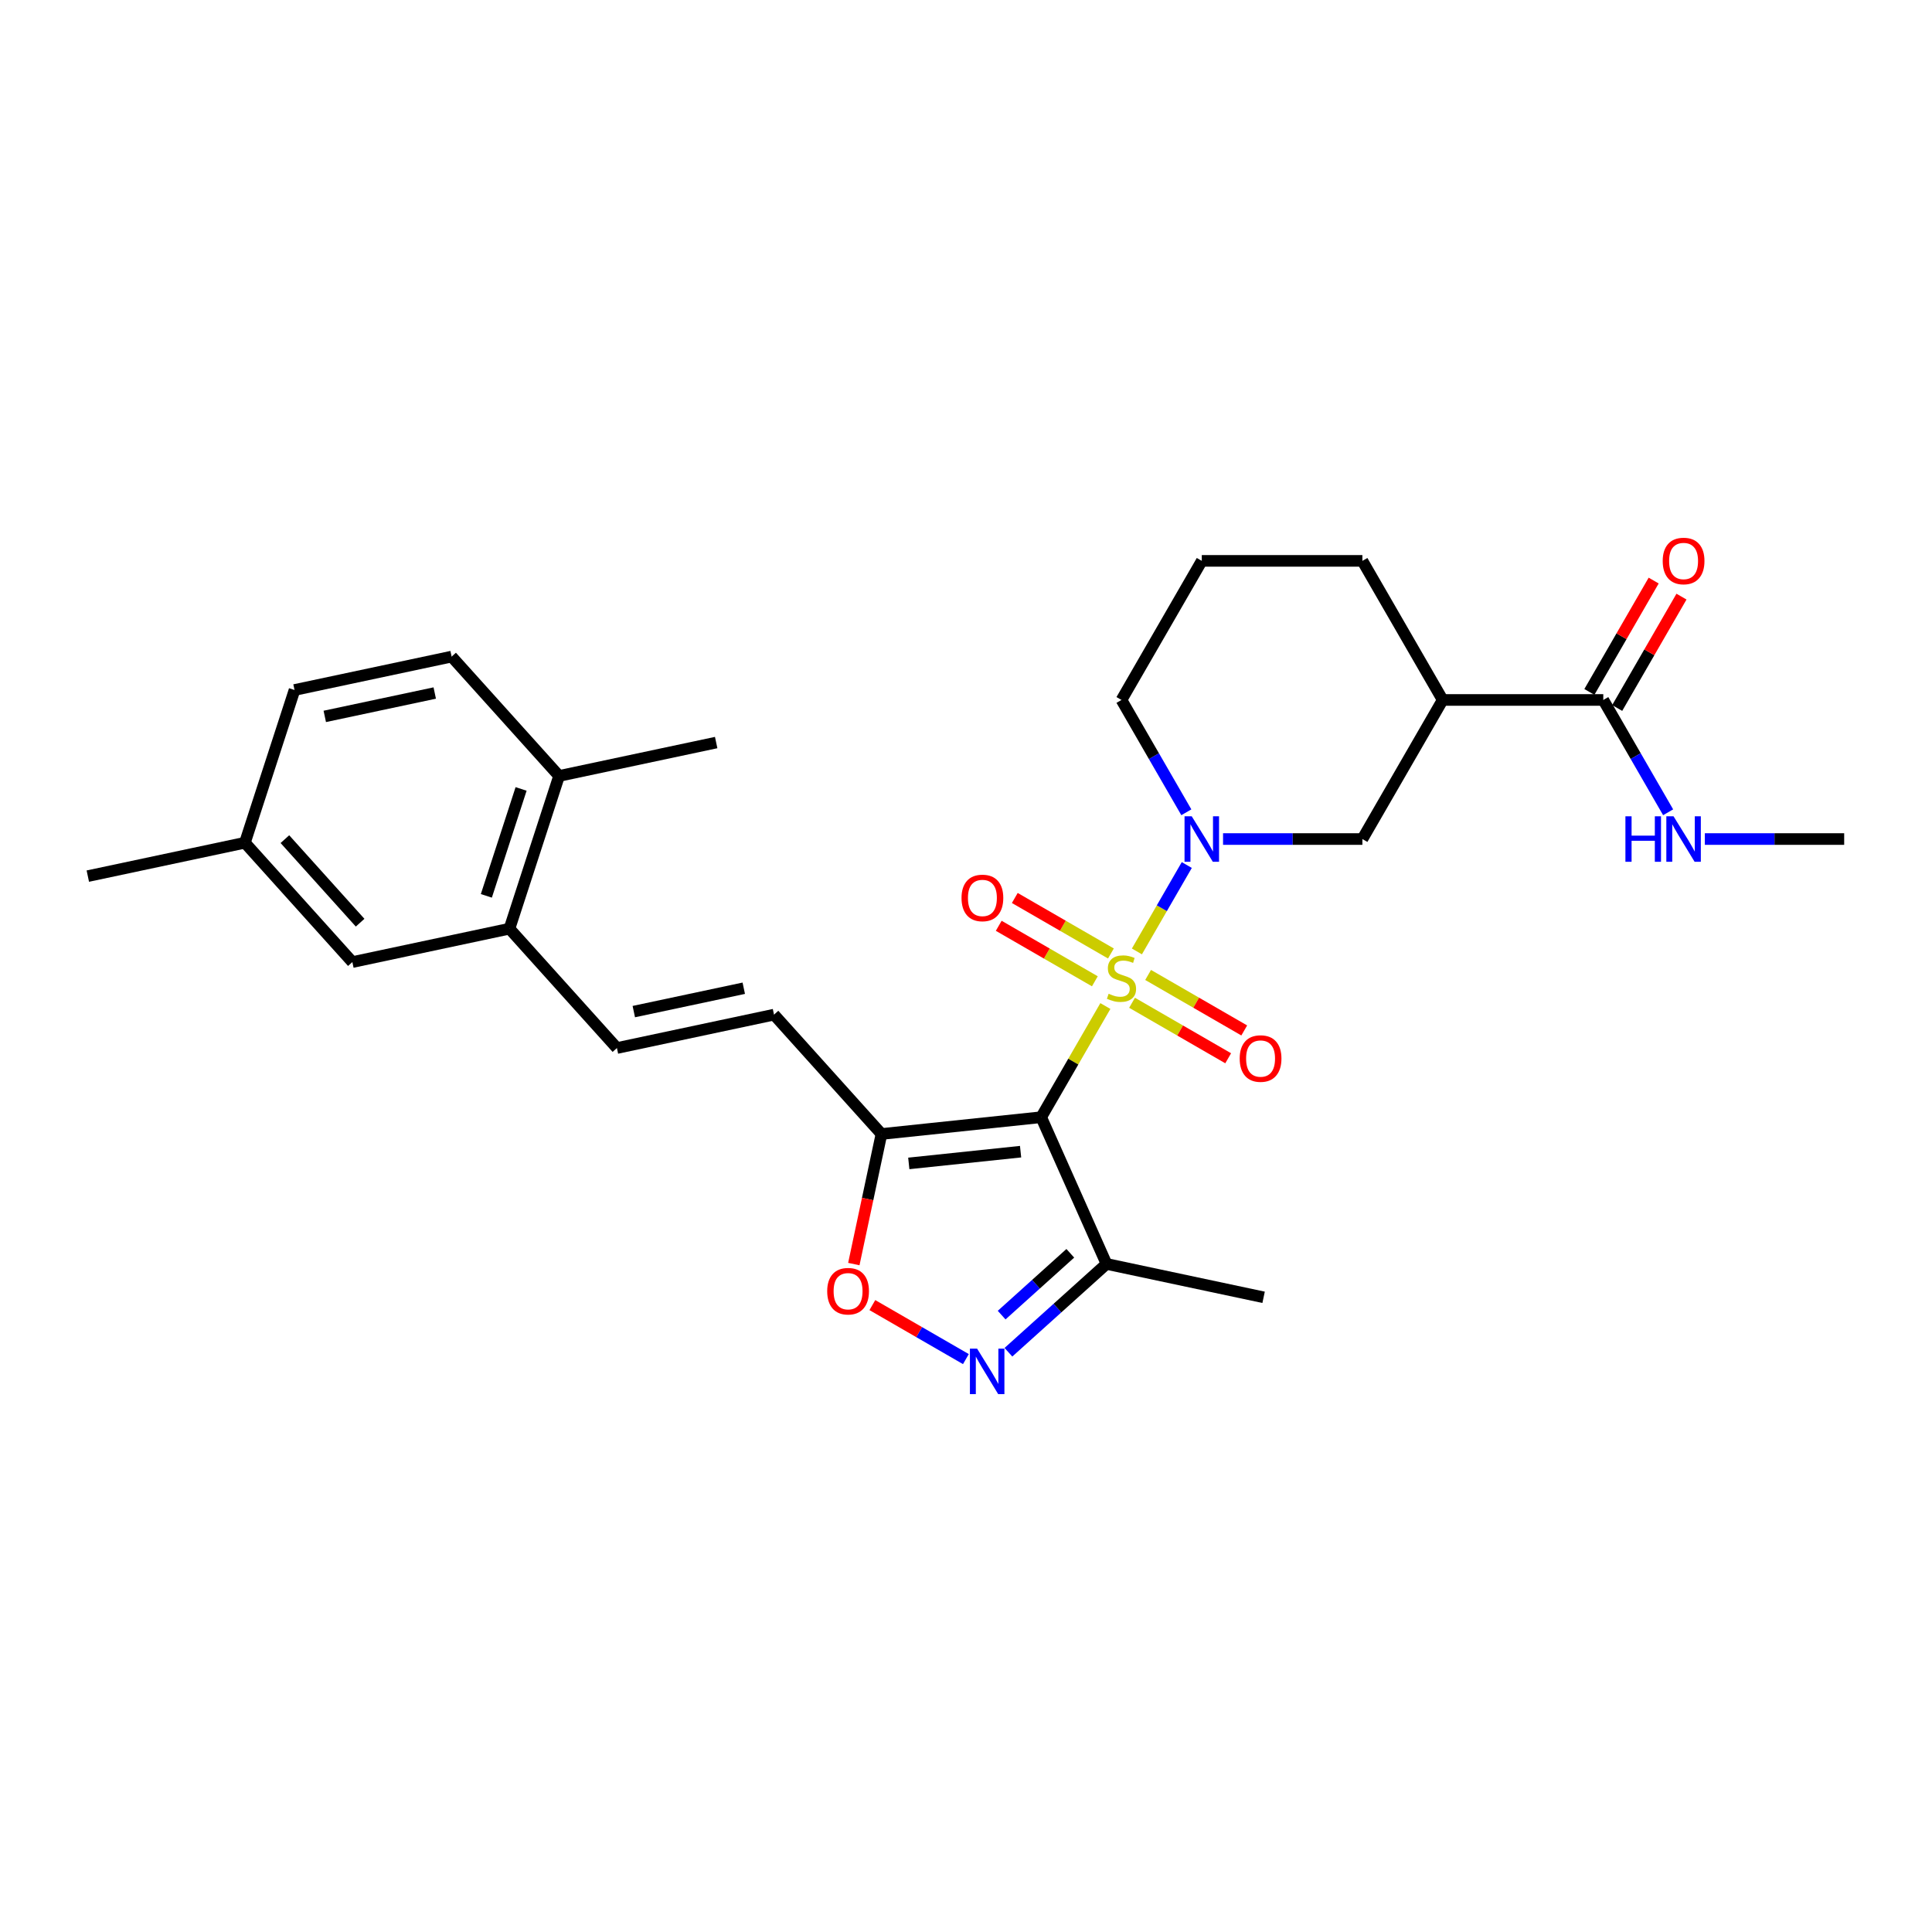 <?xml version='1.0' encoding='iso-8859-1'?>
<svg version='1.1' baseProfile='full'
              xmlns='http://www.w3.org/2000/svg'
                      xmlns:rdkit='http://www.rdkit.org/xml'
                      xmlns:xlink='http://www.w3.org/1999/xlink'
                  xml:space='preserve'
width='1000px' height='1000px' viewBox='0 0 1000 1000'>
<!-- END OF HEADER -->
<rect style='opacity:1.0;fill:#FFFFFF;stroke:none' width='1000' height='1000' x='0' y='0'> </rect>
<path class='bond-0' d='M 572.139,520.722 L 555.528,549.493' style='fill:none;fill-rule:evenodd;stroke:#CCCC00;stroke-width:6px;stroke-linecap:butt;stroke-linejoin:miter;stroke-opacity:1' />
<path class='bond-0' d='M 555.528,549.493 L 538.918,578.264' style='fill:none;fill-rule:evenodd;stroke:#000000;stroke-width:6px;stroke-linecap:butt;stroke-linejoin:miter;stroke-opacity:1' />
<path class='bond-1' d='M 588.457,492.459 L 601.367,470.098' style='fill:none;fill-rule:evenodd;stroke:#CCCC00;stroke-width:6px;stroke-linecap:butt;stroke-linejoin:miter;stroke-opacity:1' />
<path class='bond-1' d='M 601.367,470.098 L 614.278,447.736' style='fill:none;fill-rule:evenodd;stroke:#0000FF;stroke-width:6px;stroke-linecap:butt;stroke-linejoin:miter;stroke-opacity:1' />
<path class='bond-11' d='M 585.95,519.031 L 610.828,533.395' style='fill:none;fill-rule:evenodd;stroke:#CCCC00;stroke-width:6px;stroke-linecap:butt;stroke-linejoin:miter;stroke-opacity:1' />
<path class='bond-11' d='M 610.828,533.395 L 635.706,547.758' style='fill:none;fill-rule:evenodd;stroke:#FF0000;stroke-width:6px;stroke-linecap:butt;stroke-linejoin:miter;stroke-opacity:1' />
<path class='bond-11' d='M 594.263,504.634 L 619.141,518.997' style='fill:none;fill-rule:evenodd;stroke:#CCCC00;stroke-width:6px;stroke-linecap:butt;stroke-linejoin:miter;stroke-opacity:1' />
<path class='bond-11' d='M 619.141,518.997 L 644.019,533.36' style='fill:none;fill-rule:evenodd;stroke:#FF0000;stroke-width:6px;stroke-linecap:butt;stroke-linejoin:miter;stroke-opacity:1' />
<path class='bond-12' d='M 575.011,493.519 L 550.133,479.155' style='fill:none;fill-rule:evenodd;stroke:#CCCC00;stroke-width:6px;stroke-linecap:butt;stroke-linejoin:miter;stroke-opacity:1' />
<path class='bond-12' d='M 550.133,479.155 L 525.254,464.792' style='fill:none;fill-rule:evenodd;stroke:#FF0000;stroke-width:6px;stroke-linecap:butt;stroke-linejoin:miter;stroke-opacity:1' />
<path class='bond-12' d='M 566.698,507.916 L 541.82,493.553' style='fill:none;fill-rule:evenodd;stroke:#CCCC00;stroke-width:6px;stroke-linecap:butt;stroke-linejoin:miter;stroke-opacity:1' />
<path class='bond-12' d='M 541.82,493.553 L 516.942,479.189' style='fill:none;fill-rule:evenodd;stroke:#FF0000;stroke-width:6px;stroke-linecap:butt;stroke-linejoin:miter;stroke-opacity:1' />
<path class='bond-2' d='M 538.918,578.264 L 456.247,586.953' style='fill:none;fill-rule:evenodd;stroke:#000000;stroke-width:6px;stroke-linecap:butt;stroke-linejoin:miter;stroke-opacity:1' />
<path class='bond-2' d='M 528.255,596.101 L 470.386,602.183' style='fill:none;fill-rule:evenodd;stroke:#000000;stroke-width:6px;stroke-linecap:butt;stroke-linejoin:miter;stroke-opacity:1' />
<path class='bond-4' d='M 538.918,578.264 L 572.728,654.203' style='fill:none;fill-rule:evenodd;stroke:#000000;stroke-width:6px;stroke-linecap:butt;stroke-linejoin:miter;stroke-opacity:1' />
<path class='bond-7' d='M 633.049,434.286 L 669.109,434.286' style='fill:none;fill-rule:evenodd;stroke:#0000FF;stroke-width:6px;stroke-linecap:butt;stroke-linejoin:miter;stroke-opacity:1' />
<path class='bond-7' d='M 669.109,434.286 L 705.169,434.286' style='fill:none;fill-rule:evenodd;stroke:#000000;stroke-width:6px;stroke-linecap:butt;stroke-linejoin:miter;stroke-opacity:1' />
<path class='bond-19' d='M 614.048,420.437 L 597.264,391.367' style='fill:none;fill-rule:evenodd;stroke:#0000FF;stroke-width:6px;stroke-linecap:butt;stroke-linejoin:miter;stroke-opacity:1' />
<path class='bond-19' d='M 597.264,391.367 L 580.48,362.297' style='fill:none;fill-rule:evenodd;stroke:#000000;stroke-width:6px;stroke-linecap:butt;stroke-linejoin:miter;stroke-opacity:1' />
<path class='bond-5' d='M 456.247,586.953 L 449.092,620.616' style='fill:none;fill-rule:evenodd;stroke:#000000;stroke-width:6px;stroke-linecap:butt;stroke-linejoin:miter;stroke-opacity:1' />
<path class='bond-5' d='M 449.092,620.616 L 441.937,654.28' style='fill:none;fill-rule:evenodd;stroke:#FF0000;stroke-width:6px;stroke-linecap:butt;stroke-linejoin:miter;stroke-opacity:1' />
<path class='bond-8' d='M 456.247,586.953 L 400.626,525.178' style='fill:none;fill-rule:evenodd;stroke:#000000;stroke-width:6px;stroke-linecap:butt;stroke-linejoin:miter;stroke-opacity:1' />
<path class='bond-3' d='M 521.959,699.915 L 547.344,677.059' style='fill:none;fill-rule:evenodd;stroke:#0000FF;stroke-width:6px;stroke-linecap:butt;stroke-linejoin:miter;stroke-opacity:1' />
<path class='bond-3' d='M 547.344,677.059 L 572.728,654.203' style='fill:none;fill-rule:evenodd;stroke:#000000;stroke-width:6px;stroke-linecap:butt;stroke-linejoin:miter;stroke-opacity:1' />
<path class='bond-3' d='M 518.45,680.703 L 536.219,664.704' style='fill:none;fill-rule:evenodd;stroke:#0000FF;stroke-width:6px;stroke-linecap:butt;stroke-linejoin:miter;stroke-opacity:1' />
<path class='bond-3' d='M 536.219,664.704 L 553.988,648.705' style='fill:none;fill-rule:evenodd;stroke:#000000;stroke-width:6px;stroke-linecap:butt;stroke-linejoin:miter;stroke-opacity:1' />
<path class='bond-28' d='M 499.948,703.47 L 475.739,689.494' style='fill:none;fill-rule:evenodd;stroke:#0000FF;stroke-width:6px;stroke-linecap:butt;stroke-linejoin:miter;stroke-opacity:1' />
<path class='bond-28' d='M 475.739,689.494 L 451.531,675.517' style='fill:none;fill-rule:evenodd;stroke:#FF0000;stroke-width:6px;stroke-linecap:butt;stroke-linejoin:miter;stroke-opacity:1' />
<path class='bond-23' d='M 572.728,654.203 L 654.037,671.486' style='fill:none;fill-rule:evenodd;stroke:#000000;stroke-width:6px;stroke-linecap:butt;stroke-linejoin:miter;stroke-opacity:1' />
<path class='bond-6' d='M 746.732,362.297 L 705.169,434.286' style='fill:none;fill-rule:evenodd;stroke:#000000;stroke-width:6px;stroke-linecap:butt;stroke-linejoin:miter;stroke-opacity:1' />
<path class='bond-9' d='M 746.732,362.297 L 829.857,362.297' style='fill:none;fill-rule:evenodd;stroke:#000000;stroke-width:6px;stroke-linecap:butt;stroke-linejoin:miter;stroke-opacity:1' />
<path class='bond-29' d='M 746.732,362.297 L 705.169,290.308' style='fill:none;fill-rule:evenodd;stroke:#000000;stroke-width:6px;stroke-linecap:butt;stroke-linejoin:miter;stroke-opacity:1' />
<path class='bond-10' d='M 400.626,525.178 L 319.316,542.461' style='fill:none;fill-rule:evenodd;stroke:#000000;stroke-width:6px;stroke-linecap:butt;stroke-linejoin:miter;stroke-opacity:1' />
<path class='bond-10' d='M 384.973,511.509 L 328.056,523.607' style='fill:none;fill-rule:evenodd;stroke:#000000;stroke-width:6px;stroke-linecap:butt;stroke-linejoin:miter;stroke-opacity:1' />
<path class='bond-16' d='M 837.056,366.453 L 853.696,337.633' style='fill:none;fill-rule:evenodd;stroke:#000000;stroke-width:6px;stroke-linecap:butt;stroke-linejoin:miter;stroke-opacity:1' />
<path class='bond-16' d='M 853.696,337.633 L 870.335,308.812' style='fill:none;fill-rule:evenodd;stroke:#FF0000;stroke-width:6px;stroke-linecap:butt;stroke-linejoin:miter;stroke-opacity:1' />
<path class='bond-16' d='M 822.658,358.141 L 839.298,329.32' style='fill:none;fill-rule:evenodd;stroke:#000000;stroke-width:6px;stroke-linecap:butt;stroke-linejoin:miter;stroke-opacity:1' />
<path class='bond-16' d='M 839.298,329.32 L 855.937,300.5' style='fill:none;fill-rule:evenodd;stroke:#FF0000;stroke-width:6px;stroke-linecap:butt;stroke-linejoin:miter;stroke-opacity:1' />
<path class='bond-17' d='M 829.857,362.297 L 846.641,391.367' style='fill:none;fill-rule:evenodd;stroke:#000000;stroke-width:6px;stroke-linecap:butt;stroke-linejoin:miter;stroke-opacity:1' />
<path class='bond-17' d='M 846.641,391.367 L 863.424,420.437' style='fill:none;fill-rule:evenodd;stroke:#0000FF;stroke-width:6px;stroke-linecap:butt;stroke-linejoin:miter;stroke-opacity:1' />
<path class='bond-13' d='M 319.316,542.461 L 263.695,480.687' style='fill:none;fill-rule:evenodd;stroke:#000000;stroke-width:6px;stroke-linecap:butt;stroke-linejoin:miter;stroke-opacity:1' />
<path class='bond-14' d='M 263.695,480.687 L 289.382,401.63' style='fill:none;fill-rule:evenodd;stroke:#000000;stroke-width:6px;stroke-linecap:butt;stroke-linejoin:miter;stroke-opacity:1' />
<path class='bond-14' d='M 251.736,463.691 L 269.717,408.351' style='fill:none;fill-rule:evenodd;stroke:#000000;stroke-width:6px;stroke-linecap:butt;stroke-linejoin:miter;stroke-opacity:1' />
<path class='bond-15' d='M 263.695,480.687 L 182.385,497.97' style='fill:none;fill-rule:evenodd;stroke:#000000;stroke-width:6px;stroke-linecap:butt;stroke-linejoin:miter;stroke-opacity:1' />
<path class='bond-18' d='M 289.382,401.63 L 233.76,339.855' style='fill:none;fill-rule:evenodd;stroke:#000000;stroke-width:6px;stroke-linecap:butt;stroke-linejoin:miter;stroke-opacity:1' />
<path class='bond-25' d='M 289.382,401.63 L 370.691,384.347' style='fill:none;fill-rule:evenodd;stroke:#000000;stroke-width:6px;stroke-linecap:butt;stroke-linejoin:miter;stroke-opacity:1' />
<path class='bond-20' d='M 182.385,497.97 L 126.764,436.195' style='fill:none;fill-rule:evenodd;stroke:#000000;stroke-width:6px;stroke-linecap:butt;stroke-linejoin:miter;stroke-opacity:1' />
<path class='bond-20' d='M 186.397,477.579 L 147.462,434.337' style='fill:none;fill-rule:evenodd;stroke:#000000;stroke-width:6px;stroke-linecap:butt;stroke-linejoin:miter;stroke-opacity:1' />
<path class='bond-26' d='M 882.426,434.286 L 918.486,434.286' style='fill:none;fill-rule:evenodd;stroke:#0000FF;stroke-width:6px;stroke-linecap:butt;stroke-linejoin:miter;stroke-opacity:1' />
<path class='bond-26' d='M 918.486,434.286 L 954.545,434.286' style='fill:none;fill-rule:evenodd;stroke:#000000;stroke-width:6px;stroke-linecap:butt;stroke-linejoin:miter;stroke-opacity:1' />
<path class='bond-30' d='M 233.76,339.855 L 152.451,357.138' style='fill:none;fill-rule:evenodd;stroke:#000000;stroke-width:6px;stroke-linecap:butt;stroke-linejoin:miter;stroke-opacity:1' />
<path class='bond-30' d='M 225.02,358.71 L 168.104,370.808' style='fill:none;fill-rule:evenodd;stroke:#000000;stroke-width:6px;stroke-linecap:butt;stroke-linejoin:miter;stroke-opacity:1' />
<path class='bond-24' d='M 580.48,362.297 L 622.043,290.308' style='fill:none;fill-rule:evenodd;stroke:#000000;stroke-width:6px;stroke-linecap:butt;stroke-linejoin:miter;stroke-opacity:1' />
<path class='bond-21' d='M 126.764,436.195 L 152.451,357.138' style='fill:none;fill-rule:evenodd;stroke:#000000;stroke-width:6px;stroke-linecap:butt;stroke-linejoin:miter;stroke-opacity:1' />
<path class='bond-27' d='M 126.764,436.195 L 45.455,453.478' style='fill:none;fill-rule:evenodd;stroke:#000000;stroke-width:6px;stroke-linecap:butt;stroke-linejoin:miter;stroke-opacity:1' />
<path class='bond-22' d='M 705.169,290.308 L 622.043,290.308' style='fill:none;fill-rule:evenodd;stroke:#000000;stroke-width:6px;stroke-linecap:butt;stroke-linejoin:miter;stroke-opacity:1' />
<path  class='atom-0' d='M 573.83 514.355
Q 574.096 514.454, 575.194 514.92
Q 576.291 515.385, 577.488 515.685
Q 578.718 515.951, 579.915 515.951
Q 582.143 515.951, 583.44 514.887
Q 584.736 513.789, 584.736 511.894
Q 584.736 510.597, 584.071 509.799
Q 583.44 509.001, 582.442 508.569
Q 581.445 508.137, 579.782 507.638
Q 577.687 507.006, 576.424 506.408
Q 575.194 505.809, 574.296 504.546
Q 573.431 503.282, 573.431 501.154
Q 573.431 498.195, 575.426 496.366
Q 577.455 494.538, 581.445 494.538
Q 584.171 494.538, 587.263 495.834
L 586.499 498.395
Q 583.672 497.231, 581.544 497.231
Q 579.25 497.231, 577.987 498.195
Q 576.723 499.126, 576.756 500.755
Q 576.756 502.019, 577.388 502.784
Q 578.053 503.548, 578.984 503.981
Q 579.948 504.413, 581.544 504.912
Q 583.672 505.577, 584.936 506.242
Q 586.199 506.907, 587.097 508.27
Q 588.028 509.6, 588.028 511.894
Q 588.028 515.153, 585.834 516.915
Q 583.672 518.644, 580.048 518.644
Q 577.953 518.644, 576.357 518.179
Q 574.795 517.746, 572.933 516.982
L 573.83 514.355
' fill='#CCCC00'/>
<path  class='atom-2' d='M 616.839 422.515
L 624.554 434.984
Q 625.318 436.215, 626.549 438.442
Q 627.779 440.67, 627.845 440.803
L 627.845 422.515
L 630.971 422.515
L 630.971 446.057
L 627.746 446.057
L 619.466 432.424
Q 618.502 430.828, 617.471 428.999
Q 616.474 427.171, 616.174 426.605
L 616.174 446.057
L 613.115 446.057
L 613.115 422.515
L 616.839 422.515
' fill='#0000FF'/>
<path  class='atom-4' d='M 505.75 698.054
L 513.464 710.523
Q 514.229 711.753, 515.459 713.981
Q 516.689 716.209, 516.756 716.342
L 516.756 698.054
L 519.881 698.054
L 519.881 721.595
L 516.656 721.595
L 508.377 707.963
Q 507.412 706.367, 506.382 704.538
Q 505.384 702.709, 505.085 702.144
L 505.085 721.595
L 502.026 721.595
L 502.026 698.054
L 505.75 698.054
' fill='#0000FF'/>
<path  class='atom-6' d='M 428.158 668.328
Q 428.158 662.676, 430.951 659.517
Q 433.744 656.358, 438.965 656.358
Q 444.185 656.358, 446.978 659.517
Q 449.771 662.676, 449.771 668.328
Q 449.771 674.047, 446.945 677.306
Q 444.118 680.531, 438.965 680.531
Q 433.778 680.531, 430.951 677.306
Q 428.158 674.081, 428.158 668.328
M 438.965 677.871
Q 442.556 677.871, 444.484 675.477
Q 446.446 673.05, 446.446 668.328
Q 446.446 663.707, 444.484 661.379
Q 442.556 659.018, 438.965 659.018
Q 435.374 659.018, 433.412 661.346
Q 431.483 663.673, 431.483 668.328
Q 431.483 673.083, 433.412 675.477
Q 435.374 677.871, 438.965 677.871
' fill='#FF0000'/>
<path  class='atom-12' d='M 641.663 547.904
Q 641.663 542.252, 644.456 539.093
Q 647.249 535.934, 652.469 535.934
Q 657.69 535.934, 660.483 539.093
Q 663.276 542.252, 663.276 547.904
Q 663.276 553.623, 660.449 556.882
Q 657.623 560.107, 652.469 560.107
Q 647.282 560.107, 644.456 556.882
Q 641.663 553.657, 641.663 547.904
M 652.469 557.447
Q 656.06 557.447, 657.989 555.053
Q 659.951 552.626, 659.951 547.904
Q 659.951 543.282, 657.989 540.955
Q 656.06 538.594, 652.469 538.594
Q 648.878 538.594, 646.916 540.922
Q 644.988 543.249, 644.988 547.904
Q 644.988 552.659, 646.916 555.053
Q 648.878 557.447, 652.469 557.447
' fill='#FF0000'/>
<path  class='atom-13' d='M 497.685 464.779
Q 497.685 459.126, 500.478 455.967
Q 503.271 452.809, 508.492 452.809
Q 513.712 452.809, 516.505 455.967
Q 519.298 459.126, 519.298 464.779
Q 519.298 470.498, 516.472 473.756
Q 513.645 476.981, 508.492 476.981
Q 503.304 476.981, 500.478 473.756
Q 497.685 470.531, 497.685 464.779
M 508.492 474.321
Q 512.083 474.321, 514.011 471.927
Q 515.973 469.5, 515.973 464.779
Q 515.973 460.157, 514.011 457.829
Q 512.083 455.469, 508.492 455.469
Q 504.9 455.469, 502.939 457.796
Q 501.01 460.124, 501.01 464.779
Q 501.01 469.533, 502.939 471.927
Q 504.9 474.321, 508.492 474.321
' fill='#FF0000'/>
<path  class='atom-17' d='M 860.614 290.375
Q 860.614 284.722, 863.407 281.564
Q 866.2 278.405, 871.42 278.405
Q 876.64 278.405, 879.433 281.564
Q 882.226 284.722, 882.226 290.375
Q 882.226 296.094, 879.4 299.352
Q 876.574 302.578, 871.42 302.578
Q 866.233 302.578, 863.407 299.352
Q 860.614 296.127, 860.614 290.375
M 871.42 299.918
Q 875.011 299.918, 876.939 297.524
Q 878.901 295.096, 878.901 290.375
Q 878.901 285.753, 876.939 283.426
Q 875.011 281.065, 871.42 281.065
Q 867.829 281.065, 865.867 283.392
Q 863.939 285.72, 863.939 290.375
Q 863.939 295.13, 865.867 297.524
Q 867.829 299.918, 871.42 299.918
' fill='#FF0000'/>
<path  class='atom-18' d='M 841.312 422.515
L 844.504 422.515
L 844.504 432.524
L 856.54 432.524
L 856.54 422.515
L 859.732 422.515
L 859.732 446.057
L 856.54 446.057
L 856.54 435.184
L 844.504 435.184
L 844.504 446.057
L 841.312 446.057
L 841.312 422.515
' fill='#0000FF'/>
<path  class='atom-18' d='M 866.216 422.515
L 873.93 434.984
Q 874.695 436.215, 875.925 438.442
Q 877.156 440.67, 877.222 440.803
L 877.222 422.515
L 880.348 422.515
L 880.348 446.057
L 877.122 446.057
L 868.843 432.424
Q 867.879 430.828, 866.848 428.999
Q 865.85 427.171, 865.551 426.605
L 865.551 446.057
L 862.492 446.057
L 862.492 422.515
L 866.216 422.515
' fill='#0000FF'/>
</svg>

